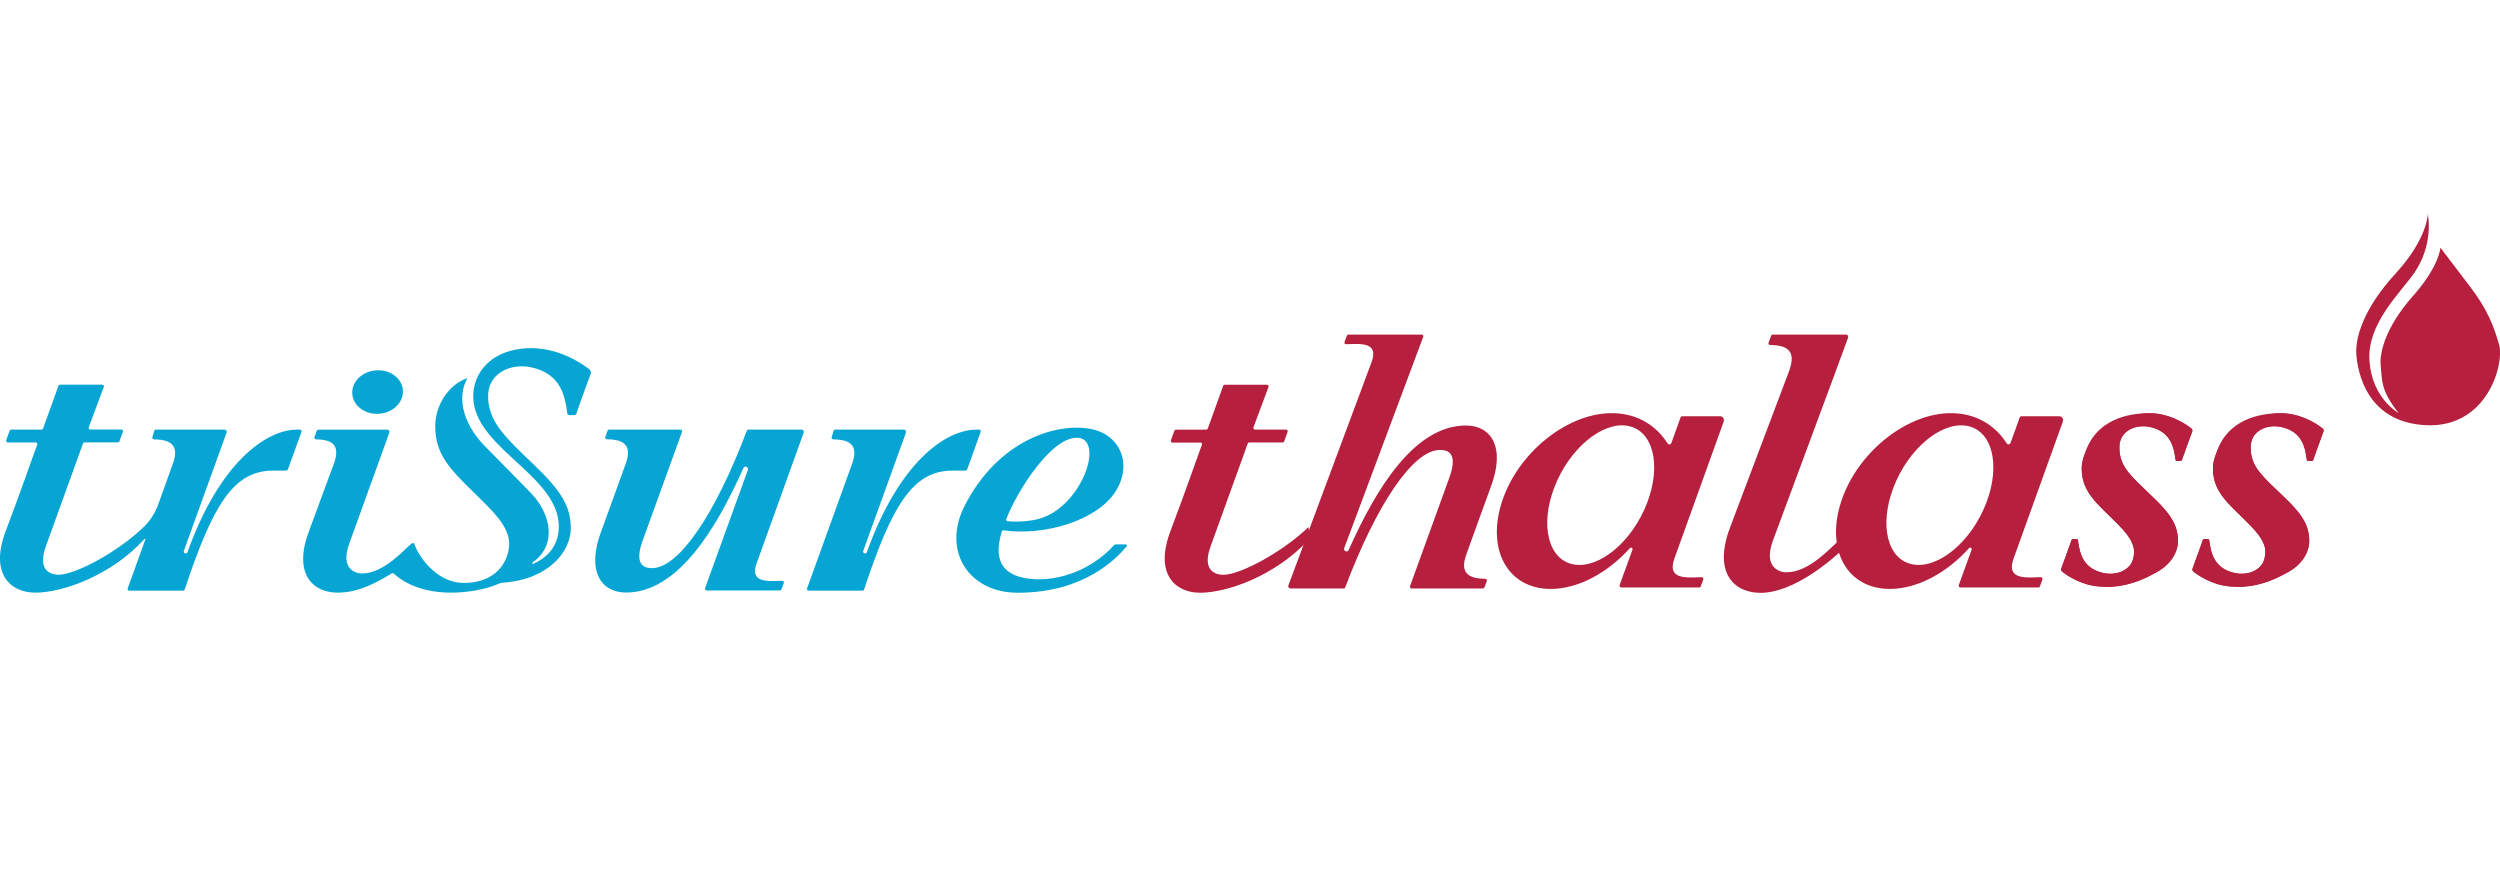 <svg xmlns="http://www.w3.org/2000/svg" width="900" height="320" viewBox="0 0 900 320" fill="none"><g clip-path="url(#clip0_1041_285)"><path d="M401.851 195.974C401.439 195.974 401.164 196.112 400.924 196.386C392.337 205.866 379.011 210.125 368.57 208.03C358.266 205.969 358.61 198.035 360.67 191.303C360.739 191.028 361.014 190.857 361.289 190.925C375.989 192.986 394.467 187.456 401.267 177.427C407.862 167.742 403.671 156.682 392.955 154.484C380.488 151.943 359.365 158.4 347.275 182.064C339.032 198.172 348.615 213.388 366.372 213.388C390.345 213.388 401.885 201.092 405.595 196.695C405.835 196.421 405.595 195.974 405.286 195.974H401.851ZM388.216 157.61C397.936 158.64 388.765 184.125 372.485 187.147C367.608 188.04 364.208 187.765 362.731 187.628C362.353 187.594 362.113 187.216 362.25 186.872C366.234 176.534 378.942 156.648 388.216 157.644" fill="#07A5D4"></path><path d="M272.436 202.672L289.334 155.721C289.506 155.206 289.128 154.656 288.578 154.656H269.413C269.173 154.656 268.932 154.828 268.864 155.034C257.564 184.983 244.409 204.526 234.758 204.526C232.732 204.526 227.923 204.148 231.324 194.703C231.976 192.883 243.551 160.941 245.543 155.446C245.68 155.068 245.405 154.656 244.993 154.656H219.303C219.028 154.656 218.856 154.793 218.719 155.068C218.616 155.377 217.894 157.369 217.894 157.369C217.791 157.747 218.066 158.125 218.444 158.125C223.458 158.228 228.026 159.464 225.244 166.952C225.244 166.952 217.62 188.178 216.486 191.131C210.991 205.625 216.418 213.319 225.382 213.319C243.929 213.319 257.804 190.547 267.627 168.497C267.765 168.188 268.074 167.982 268.417 167.982C269.001 167.982 269.448 168.566 269.242 169.15L253.82 211.773C253.683 212.151 253.958 212.563 254.37 212.563H280.747C281.022 212.563 281.228 212.391 281.331 212.151L282.19 209.85C282.293 209.472 282.018 209.06 281.606 209.094C276.626 209.197 269.688 210.09 272.436 202.637" fill="#07A5D4"></path><path d="M136.46 148.955C141.509 148.611 145.322 144.833 145.047 140.505C144.738 136.178 140.41 132.949 135.396 133.327C130.347 133.671 126.534 137.449 126.809 141.776C127.118 146.104 131.446 149.332 136.46 148.955Z" fill="#07A5D4"></path><path d="M175.752 143.734C174.996 134.461 183.789 130.614 191.208 132.228C202.13 134.598 203.4 142.773 204.259 148.955C204.293 149.23 204.534 149.436 204.843 149.436H206.938C207.179 149.367 207.385 149.23 207.453 149.023C208.072 147.031 212.399 135.251 212.64 134.564C212.88 133.877 212.64 133.293 212.124 132.915C209.514 130.889 200.79 124.844 189.868 125.359C175.237 126.08 169.364 136.006 170.497 144.799C172.764 162.075 201.168 171.76 201.168 189.586C201.168 195.562 198.008 200.302 192.066 202.912C191.551 203.153 191.379 202.706 191.757 202.466C200.584 196.283 198.42 185.087 191.208 177.565C189.044 175.298 176.439 162.556 174.344 160.392C165.723 151.359 164.83 142.017 168.299 136.109C161.258 138.479 156.69 146.138 156.69 153.351C156.69 161.457 159.884 166.677 167.063 173.821C176.164 182.889 181.213 187.044 182.965 193.124C184.476 198.413 181.213 209.85 166.959 209.85C156.656 209.85 150.267 199.34 149.237 195.974C149.1 195.528 148.584 195.322 148.241 195.631C145.322 197.966 138.178 206.45 130.312 206.45C128.423 206.45 122.31 205.213 125.71 195.768C126.088 194.738 137.903 162.006 140.17 155.721C140.341 155.206 139.998 154.691 139.448 154.691H114.513C114.307 154.691 114.17 154.794 114.067 155C113.998 155.206 113.311 157.026 113.174 157.404C113.036 157.782 113.346 158.159 113.723 158.159C118.703 158.263 122.928 159.499 120.18 166.986C120.18 166.986 111.491 190.513 111.25 191.166C105.446 206.415 112.453 213.353 121.554 213.353C129.076 213.353 135.293 209.884 141.028 206.415C141.234 206.278 141.475 206.312 141.681 206.45C143.295 207.789 149.237 213.353 162.426 213.353C167.509 213.353 174.687 212.392 179.667 210.09C180.045 209.919 180.423 209.816 180.835 209.781C197.699 208.682 205.496 198.344 205.496 190.204C205.496 182.064 201.649 176.363 192.41 167.502C181.694 157.232 176.439 152.355 175.718 143.7" fill="#07A5D4"></path><path d="M106.957 154.656C95.795 154.656 79 166.574 67.494 198.79C67.391 199.065 67.15 199.237 66.841 199.237C66.36 199.237 66.051 198.756 66.189 198.31L81.576 155.721C81.747 155.205 81.37 154.656 80.82 154.656H56.091C55.816 154.656 55.61 154.828 55.541 155.068L54.854 157.404C54.751 157.781 55.026 158.159 55.404 158.159C60.384 158.262 64.987 159.499 62.205 166.986L56.881 181.824C55.782 184.777 54.03 187.491 51.763 189.689C42.799 198.413 27.343 206.896 21.092 206.896C19.203 206.896 13.09 206.175 16.49 196.73C18.688 190.65 28.614 163.174 29.885 159.636C29.954 159.396 30.194 159.258 30.434 159.258H42.456C42.696 159.258 42.936 159.121 43.005 158.88L44.242 155.446C44.413 155.068 44.104 154.622 43.692 154.622H32.495C32.083 154.622 31.774 154.209 31.946 153.832L37.372 139.269C37.51 138.891 37.235 138.479 36.823 138.479H21.608C21.367 138.479 21.161 138.616 21.058 138.857L15.494 154.278C15.391 154.484 15.185 154.656 14.944 154.656H4.023C3.782 154.656 3.576 154.793 3.473 155.034L2.237 158.468C2.099 158.846 2.374 159.293 2.786 159.293H12.849C13.262 159.293 13.571 159.705 13.399 160.083C12.059 163.586 7.114 177.908 2.065 191.166C-3.74 206.415 3.61 213.353 12.746 213.353C22.398 213.353 40.017 207.274 52.072 193.982C52.21 193.845 52.416 193.982 52.347 194.154L45.959 211.842C45.822 212.22 46.096 212.632 46.508 212.632H65.948C66.189 212.632 66.429 212.46 66.498 212.22C76.492 182.133 83.911 169.425 98.268 169.425H102.939C103.248 169.425 103.557 169.219 103.66 168.944L108.537 155.48C108.709 155.102 108.4 154.656 107.988 154.656H106.854H106.957Z" fill="#07A5D4"></path><path d="M471.058 189.723C462.094 198.447 446.638 206.93 440.387 206.93C438.498 206.93 432.385 206.209 435.785 196.764C437.983 190.685 447.909 163.208 449.18 159.671C449.248 159.43 449.489 159.293 449.729 159.293H461.75C461.991 159.293 462.231 159.155 462.3 158.915L463.536 155.48C463.708 155.102 463.399 154.656 462.987 154.656H451.79C451.378 154.656 451.069 154.244 451.24 153.866L456.667 139.303C456.804 138.926 456.53 138.513 456.118 138.513H440.902C440.662 138.513 440.456 138.651 440.353 138.891L434.789 154.313C434.686 154.519 434.48 154.69 434.239 154.69H423.317C423.077 154.69 422.871 154.828 422.768 155.068L421.531 158.503C421.394 158.881 421.669 159.327 422.081 159.327H432.144C432.556 159.327 432.865 159.739 432.694 160.117C431.354 163.62 426.408 177.943 421.359 191.2C415.555 206.45 422.905 213.387 432.041 213.387C441.692 213.387 459.312 207.308 471.367 194.016C471.504 193.879 471.711 194.016 471.642 194.188" fill="#B61F3D"></path><path d="M352.565 154.656H351.534C340.372 154.656 323.577 166.574 312.071 198.79C311.968 199.065 311.727 199.237 311.418 199.237C310.937 199.237 310.594 198.756 310.766 198.31L326.153 155.721C326.324 155.206 325.947 154.656 325.397 154.656H300.668C300.393 154.656 300.187 154.828 300.084 155.068L299.397 157.404C299.294 157.781 299.569 158.159 299.947 158.159C304.961 158.262 309.495 159.499 306.747 166.986L290.536 211.842C290.399 212.22 290.673 212.632 291.086 212.632H310.525C310.766 212.632 311.006 212.46 311.075 212.22C321.069 182.133 328.488 169.425 342.845 169.425H347.481C347.791 169.425 348.1 169.219 348.203 168.944L353.046 155.48C353.217 155.103 352.908 154.656 352.496 154.656" fill="#07A5D4"></path><path d="M46.062 235.472C46.062 235.472 46.268 235.403 46.371 235.369C46.199 235.369 46.096 235.438 46.062 235.472Z" fill="#07A5D4"></path><path d="M493.761 130.373L463.811 210.777C463.639 211.292 464.017 211.842 464.567 211.842H483.732C483.972 211.842 484.213 211.67 484.281 211.464C495.581 181.515 508.736 161.972 518.387 161.972C520.413 161.972 525.222 162.35 521.821 171.795C521.169 173.615 509.594 205.557 507.602 211.052C507.465 211.43 507.74 211.842 508.152 211.842H533.842C534.117 211.842 534.289 211.705 534.426 211.43C534.529 211.121 535.251 209.129 535.251 209.129C535.354 208.751 535.079 208.373 534.701 208.373C529.687 208.27 525.119 207.034 527.901 199.546C527.901 199.546 535.525 178.32 536.659 175.367C542.154 160.873 536.727 153.179 527.763 153.179C509.216 153.179 495.341 175.95 485.518 198.001C485.38 198.31 485.071 198.516 484.728 198.516C484.144 198.516 483.697 197.932 483.903 197.348L512.376 121.237C512.514 120.86 512.239 120.448 511.827 120.448H485.449C485.174 120.448 484.968 120.619 484.865 120.86L484.007 123.161C483.903 123.539 484.178 123.951 484.59 123.916C489.571 123.813 496.508 122.92 493.761 130.373Z" fill="#B61F3D"></path><path d="M663.67 196.283C663.395 195.734 663.326 195.425 663.155 194.944C663.017 194.463 662.433 194.291 662.055 194.6C658.93 197.142 651.374 206.037 643.097 206.037C641.104 206.037 634.613 204.698 638.219 194.703C638.597 193.604 662.948 128.175 665.318 121.547C665.524 120.997 665.112 120.448 664.563 120.448H638.116C637.91 120.448 637.739 120.585 637.636 120.791C637.567 121.031 636.846 122.92 636.674 123.367C636.536 123.779 636.846 124.191 637.258 124.191C642.547 124.294 647.012 125.634 644.093 133.533C644.093 133.533 623.107 189.139 622.832 189.861C616.685 206.072 624.103 213.422 633.789 213.422C645.776 213.422 659.445 201.573 663.429 197.726C663.807 197.348 663.876 196.798 663.67 196.318" fill="#B61F3D"></path><path d="M620.531 151.668C620.84 150.775 620.188 149.848 619.261 149.848H605.591C605.316 149.848 605.11 150.019 605.007 150.26C605.007 150.26 604.663 151.221 601.71 159.43C601.607 159.739 601.298 159.98 600.92 159.98C600.508 159.98 600.336 159.636 600.096 159.293C596.592 153.866 589.826 148.405 579.282 148.749C563.826 149.264 546.585 162.899 540.78 180.381C534.976 197.863 542.807 212.014 558.262 212.014C568.223 212.014 578.87 206.141 586.769 197.314C586.872 197.211 587.01 197.142 587.181 197.142C587.559 197.142 587.834 197.52 587.697 197.863C584.983 205.316 583.06 210.64 583.06 210.64C582.923 211.052 583.232 211.499 583.644 211.499H611.704C611.979 211.499 612.22 211.327 612.288 211.052L613.181 208.613C613.319 208.201 612.975 207.789 612.563 207.789C607.274 207.927 599.889 208.854 602.843 200.92L620.566 151.668H620.531ZM592.952 181.068C587.662 194.875 575.882 204.767 566.677 203.221C557.438 201.676 554.278 189.242 559.567 175.435C564.857 161.663 576.637 151.737 585.842 153.282C595.081 154.828 598.241 167.261 592.952 181.068Z" fill="#B61F3D"></path><path d="M742.631 151.668C742.94 150.775 742.288 149.848 741.36 149.848H727.691C727.416 149.848 727.21 150.019 727.107 150.26C727.107 150.26 726.763 151.221 723.81 159.43C723.707 159.739 723.397 159.98 723.02 159.98C722.608 159.98 722.436 159.636 722.195 159.293C718.692 153.866 711.926 148.405 701.382 148.749C685.926 149.264 668.684 162.899 662.88 180.381C657.076 197.863 664.906 212.014 680.362 212.014C690.322 212.014 700.97 206.141 708.869 197.314C708.972 197.211 709.11 197.142 709.281 197.142C709.659 197.142 709.934 197.52 709.796 197.863C707.083 205.316 705.16 210.64 705.16 210.64C705.022 211.052 705.332 211.499 705.744 211.499H733.804C734.079 211.499 734.319 211.327 734.388 211.052L735.281 208.613C735.419 208.201 735.075 207.789 734.663 207.789C729.374 207.927 721.989 208.854 724.943 200.92L742.666 151.668H742.631ZM715.051 181.068C709.762 194.875 697.981 204.767 688.777 203.221C679.538 201.676 676.378 189.242 681.667 175.435C686.956 161.663 698.737 151.737 707.942 153.282C717.181 154.828 720.341 167.261 715.051 181.068Z" fill="#B61F3D"></path><path d="M788.758 154.141C787.143 152.87 782.129 149.401 775.672 148.852C774.813 148.783 773.886 148.749 772.959 148.783C769.421 148.955 766.605 149.916 764.475 151.29C760.319 154.004 758.705 158.469 759.22 162.556C760.8 174.817 780.961 181.686 780.961 194.326C780.961 195.013 780.892 195.665 780.755 196.283C779.622 199.065 777.63 201.504 774.985 202.878C780.343 198.413 778.763 190.925 773.852 185.774C772.306 184.159 763.376 175.126 761.899 173.581C755.786 167.158 755.167 160.564 757.606 156.339C757.091 156.511 756.61 156.751 756.163 156.992C753.519 158.366 751.527 160.804 750.428 163.586C749.775 165.2 749.397 166.883 749.397 168.566C749.397 170.97 749.809 173.031 750.668 174.989C751.836 177.668 753.794 180.175 756.747 183.095C763.204 189.517 766.776 192.471 768.013 196.799C768.425 198.241 768.322 200.336 767.498 202.363C765.712 205.832 761.247 207.137 757.297 206.278C749.569 204.595 748.642 198.791 748.023 194.394C748.023 194.188 747.817 194.051 747.611 194.051H746.134C746.134 194.051 745.825 194.188 745.757 194.36C745.55 194.978 744.864 196.936 744.108 198.997C743.146 201.607 742.15 204.355 742.047 204.629C741.875 205.11 742.047 205.522 742.425 205.797C744.039 207.068 749.054 210.537 755.511 211.086C756.026 211.121 756.507 211.155 757.056 211.155C757.056 211.155 765.231 212.22 775.397 206.45C776.943 205.729 778.248 204.836 779.381 203.874C779.381 203.874 779.416 203.874 779.45 203.839C782.541 201.161 784.052 197.76 784.052 194.772C784.052 191.063 782.953 188.143 780.549 184.915C779.106 183.026 777.217 180.999 774.779 178.698C767.154 171.417 763.479 168.326 762.998 162.212V161.834C762.826 160.186 763.136 158.743 763.72 157.576C765.505 154.107 769.97 152.801 773.92 153.66C781.648 155.343 782.575 161.148 783.194 165.544C783.194 165.75 783.4 165.887 783.606 165.887H785.083C785.083 165.887 785.392 165.75 785.46 165.578C785.666 164.96 786.353 163.002 787.109 160.941C788.071 158.331 789.067 155.583 789.17 155.309C789.342 154.828 789.17 154.416 788.792 154.141H788.758Z" fill="#B61F3D"></path><path d="M836.018 154.141C834.403 152.87 829.389 149.401 822.932 148.852C822.073 148.783 821.146 148.749 820.219 148.783C816.681 148.955 813.865 149.916 811.735 151.29C807.579 154.004 805.965 158.469 806.48 162.556C808.06 174.817 828.221 181.686 828.221 194.326C828.221 195.013 828.152 195.665 828.015 196.283C826.882 199.065 824.89 201.504 822.245 202.878C827.603 198.413 826.023 190.925 821.111 185.774C819.566 184.159 810.636 175.126 809.159 173.581C803.046 167.158 802.427 160.564 804.866 156.339C804.351 156.511 803.87 156.751 803.423 156.992C800.779 158.366 798.787 160.804 797.688 163.586C797.035 165.2 796.657 166.883 796.657 168.566C796.657 170.97 797.069 173.031 797.928 174.989C799.096 177.668 801.053 180.175 804.007 183.095C810.464 189.517 814.036 192.471 815.273 196.799C815.685 198.241 815.582 200.336 814.758 202.363C812.972 205.832 808.507 207.137 804.557 206.278C796.829 204.595 795.902 198.791 795.283 194.394C795.283 194.188 795.077 194.051 794.871 194.051H793.394C793.394 194.051 793.085 194.188 793.017 194.36C792.81 194.978 792.124 196.936 791.368 198.997C790.406 201.607 789.41 204.355 789.307 204.629C789.135 205.11 789.307 205.522 789.685 205.797C791.299 207.068 796.314 210.537 802.771 211.086C803.286 211.121 803.767 211.155 804.316 211.155C804.316 211.155 812.491 212.22 822.657 206.45C824.203 205.729 825.508 204.836 826.641 203.874C826.641 203.874 826.676 203.874 826.71 203.839C829.801 201.161 831.312 197.76 831.312 194.772C831.312 191.063 830.213 188.143 827.809 184.915C826.366 183.026 824.477 180.999 822.039 178.698C814.414 171.417 810.739 168.326 810.258 162.212V161.834C810.086 160.186 810.396 158.743 810.979 157.576C812.765 154.107 817.23 152.801 821.18 153.66C828.908 155.343 829.835 161.148 830.454 165.544C830.454 165.75 830.66 165.887 830.866 165.887H832.343C832.343 165.887 832.652 165.75 832.72 165.578C832.926 164.96 833.613 163.002 834.369 160.941C835.331 158.331 836.327 155.583 836.43 155.309C836.602 154.828 836.43 154.416 836.052 154.141H836.018Z" fill="#B61F3D"></path><path d="M788.758 154.141C787.212 152.939 782.713 149.848 776.771 148.989C776.805 148.989 776.84 148.989 776.908 148.989C776.908 148.989 776.565 148.955 776.015 148.886C775.912 148.886 775.775 148.852 775.672 148.852C774.882 148.783 774.092 148.783 773.302 148.783C766.948 148.783 754.103 150.535 750.325 164.067C749.775 165.544 749.432 167.089 749.432 168.635C749.432 171.039 749.844 173.1 750.702 175.058C751.87 177.737 753.828 180.244 756.782 183.163C763.239 189.586 766.811 192.54 768.047 196.867C768.459 198.31 768.356 200.405 767.532 202.431C765.746 205.9 761.281 207.205 757.331 206.347C749.603 204.664 748.676 198.859 748.058 194.463C748.058 194.257 747.852 194.12 747.646 194.12H746.169C746.169 194.12 745.86 194.257 745.791 194.429C745.585 195.047 744.898 197.005 744.142 199.065C743.181 201.676 742.185 204.423 742.082 204.698C741.91 205.179 742.082 205.591 742.459 205.866C744.074 207.137 749.088 210.606 755.545 211.155C756.06 211.189 756.541 211.224 757.091 211.224C757.091 211.224 765.265 212.289 775.431 206.518C776.977 205.797 778.282 204.904 779.416 203.942C779.416 203.942 779.45 203.942 779.484 203.908C782.575 201.229 784.087 197.829 784.087 194.841C784.087 191.131 782.988 188.212 780.583 184.984C779.141 183.095 777.252 181.068 774.813 178.767C767.188 171.486 763.513 168.394 763.033 162.281V161.903C762.861 160.254 763.17 158.812 763.754 157.644C765.54 154.175 770.005 152.87 773.955 153.729C781.682 155.412 782.61 161.216 783.228 165.612C783.228 165.819 783.434 165.956 783.64 165.956H785.117C785.117 165.956 785.426 165.819 785.495 165.647C785.701 165.029 786.388 163.071 787.143 161.01C788.105 158.4 789.101 155.652 789.204 155.377C789.376 154.897 789.204 154.484 788.826 154.21L788.758 154.141Z" fill="#B61F3D"></path><path d="M836.018 154.141C834.472 152.939 829.973 149.848 824.031 148.989C824.065 148.989 824.1 148.989 824.168 148.989C824.168 148.989 823.825 148.955 823.275 148.886C823.172 148.886 823.035 148.852 822.932 148.852C822.142 148.783 821.352 148.783 820.562 148.783C814.208 148.783 801.363 150.535 797.585 164.067C797.035 165.544 796.692 167.089 796.692 168.635C796.692 171.039 797.104 173.1 797.962 175.058C799.13 177.737 801.088 180.244 804.042 183.163C810.499 189.586 814.071 192.54 815.307 196.867C815.719 198.31 815.616 200.405 814.792 202.431C813.006 205.9 808.541 207.205 804.591 206.347C796.863 204.664 795.936 198.859 795.318 194.463C795.318 194.257 795.112 194.12 794.906 194.12H793.429C793.429 194.12 793.12 194.257 793.051 194.429C792.845 195.047 792.158 197.005 791.402 199.065C790.441 201.676 789.445 204.423 789.342 204.698C789.17 205.179 789.342 205.591 789.719 205.866C791.334 207.137 796.348 210.606 802.805 211.155C803.32 211.189 803.801 211.224 804.351 211.224C804.351 211.224 812.525 212.289 822.692 206.518C824.237 205.797 825.542 204.904 826.676 203.942C826.676 203.942 826.71 203.942 826.744 203.908C829.835 201.229 831.347 197.829 831.347 194.841C831.347 191.131 830.248 188.212 827.843 184.984C826.401 183.095 824.512 181.068 822.073 178.767C814.448 171.486 810.773 168.394 810.293 162.281V161.903C810.121 160.254 810.43 158.812 811.014 157.644C812.8 154.175 817.265 152.87 821.215 153.729C828.942 155.412 829.87 161.216 830.488 165.612C830.488 165.819 830.694 165.956 830.9 165.956H832.377C832.377 165.956 832.686 165.819 832.755 165.647C832.961 165.029 833.648 163.071 834.403 161.01C835.365 158.4 836.361 155.652 836.464 155.377C836.636 154.897 836.464 154.484 836.086 154.21L836.018 154.141Z" fill="#B61F3D"></path><path d="M874.004 77C874.004 77 874.004 85.861 862.327 98.569C850.649 111.277 847.867 121.821 848.279 127.557C848.691 133.293 851.645 152.149 873.558 153.076C895.47 154.003 901.618 130.923 899.695 124.157C897.772 117.391 895.539 111.483 889.288 103.275C883.037 95.066 878.538 89.158 878.538 89.158C878.538 89.158 878.298 95.684 868.578 106.675C858.858 117.665 856.488 126.973 857.072 131.953C857.656 136.934 856.9 140.402 863.494 148.68C863.494 148.68 854.015 143.597 853.019 130.064C852.023 116.532 864.01 105.644 869.162 98.191C874.313 90.738 875 82.118 873.97 76.966L874.004 77Z" fill="#B61F3D"></path></g><defs><clipPath id="clip0_1041_285"><rect width="900" height="165.479" fill="white" transform="translate(0 77)"></rect></clipPath></defs></svg>